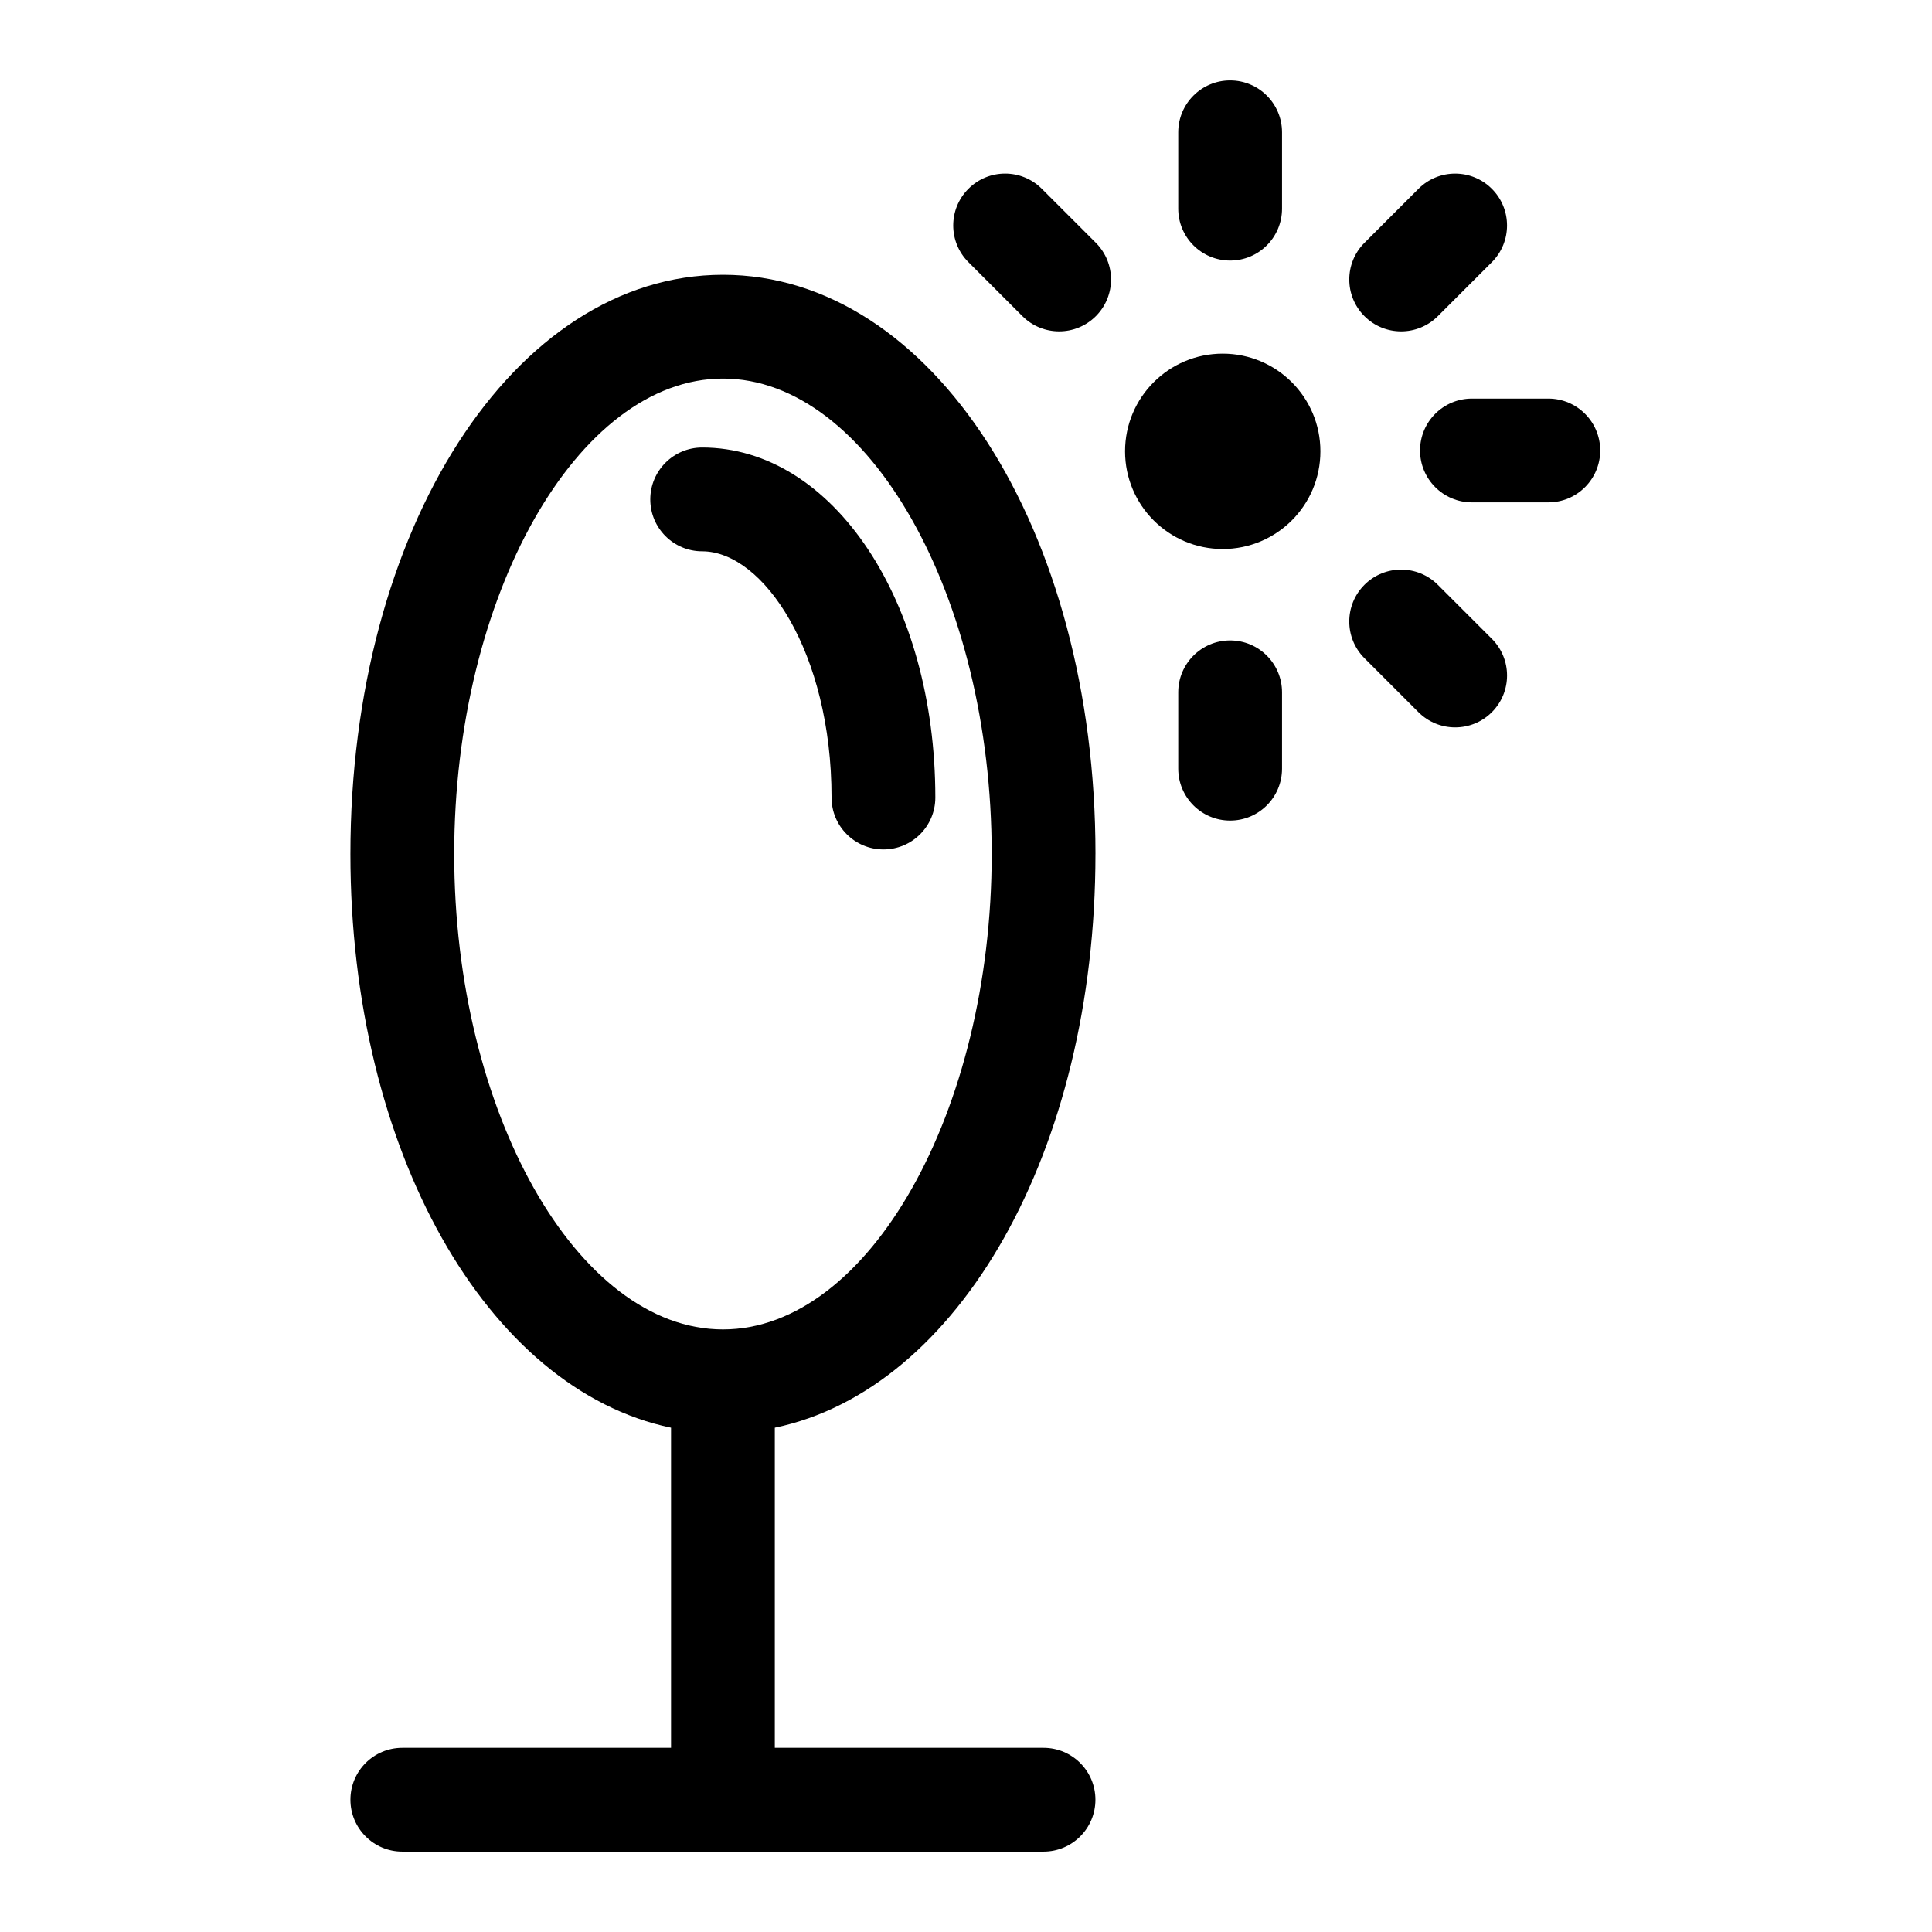 <?xml version="1.0" encoding="UTF-8"?>
<!-- The Best Svg Icon site in the world: iconSvg.co, Visit us! https://iconsvg.co -->
<svg fill="#000000" width="800px" height="800px" version="1.1" viewBox="144 144 512 512" xmlns="http://www.w3.org/2000/svg">
 <g>
  <path d="m434.31 370.32c0-86.07-43.363-153.5-98.723-153.5-55.359 0-98.723 67.418-98.723 153.5 0 78.797 36.352 141.92 84.969 152.04v84.836h-71.215c-7.598 0-13.75 6.156-13.75 13.75s6.156 13.75 13.75 13.75h169.93c7.598 0 13.75-6.156 13.75-13.75s-6.156-13.75-13.75-13.75h-71.215v-84.836c48.621-10.117 84.973-73.242 84.973-152.04zm-169.94 0c0-68.297 32.617-125.99 71.219-125.99 38.605 0 71.219 57.695 71.219 125.99 0 68.293-32.613 125.99-71.219 125.99-38.602 0-71.219-57.699-71.219-125.99z"/>
  <path d="m364.37 355.36c0 7.594 6.156 13.75 13.75 13.75 7.598 0 13.754-6.156 13.754-13.75 0-52.012-27.141-92.762-61.789-92.762-7.598 0-13.754 6.156-13.754 13.754 0 7.594 6.156 13.75 13.754 13.75 16.215 0.008 34.285 26.797 34.285 65.258z"/>
  <path d="m468.03 237.72c-14.281 0-25.879 11.586-25.879 25.887 0 14.297 11.598 25.887 25.879 25.887 14.309 0 25.891-11.586 25.891-25.887s-11.582-25.887-25.891-25.887z"/>
  <path d="m470 213.05c7.598 0 13.75-6.156 13.75-13.754v-20.238c0-7.594-6.156-13.75-13.75-13.75s-13.754 6.156-13.754 13.75v20.238c-0.004 7.59 6.156 13.754 13.754 13.754z"/>
  <path d="m470 313.72c-7.598 0-13.754 6.156-13.754 13.75v20.238c0 7.598 6.16 13.75 13.754 13.75s13.75-6.156 13.75-13.75v-20.238c0-7.594-6.156-13.75-13.75-13.75z"/>
  <path d="m554.32 249.63h-20.242c-7.598 0-13.75 6.156-13.75 13.75s6.156 13.75 13.75 13.75h20.242c7.598 0 13.754-6.156 13.754-13.75s-6.156-13.75-13.754-13.75z"/>
  <path d="m525.04 298.98c-5.371-5.371-14.078-5.367-19.445 0-5.367 5.371-5.367 14.078 0 19.445l14.312 14.312c2.684 2.684 6.203 4.027 9.723 4.027 3.523 0 7.039-1.34 9.73-4.027 5.367-5.371 5.367-14.078 0-19.445z"/>
  <path d="m420.09 194.03c-5.367-5.371-14.078-5.371-19.445 0-5.371 5.371-5.371 14.078 0 19.445l14.309 14.312c2.684 2.684 6.207 4.031 9.73 4.031s7.031-1.344 9.723-4.027c5.371-5.371 5.371-14.078 0.004-19.445z"/>
  <path d="m515.32 231.82c3.516 0 7.031-1.344 9.723-4.031l14.312-14.309c5.367-5.371 5.367-14.078 0-19.445-5.371-5.371-14.078-5.371-19.445 0l-14.312 14.312c-5.367 5.367-5.367 14.078 0 19.445 2.68 2.684 6.195 4.027 9.723 4.027z"/>
 </g>
</svg>